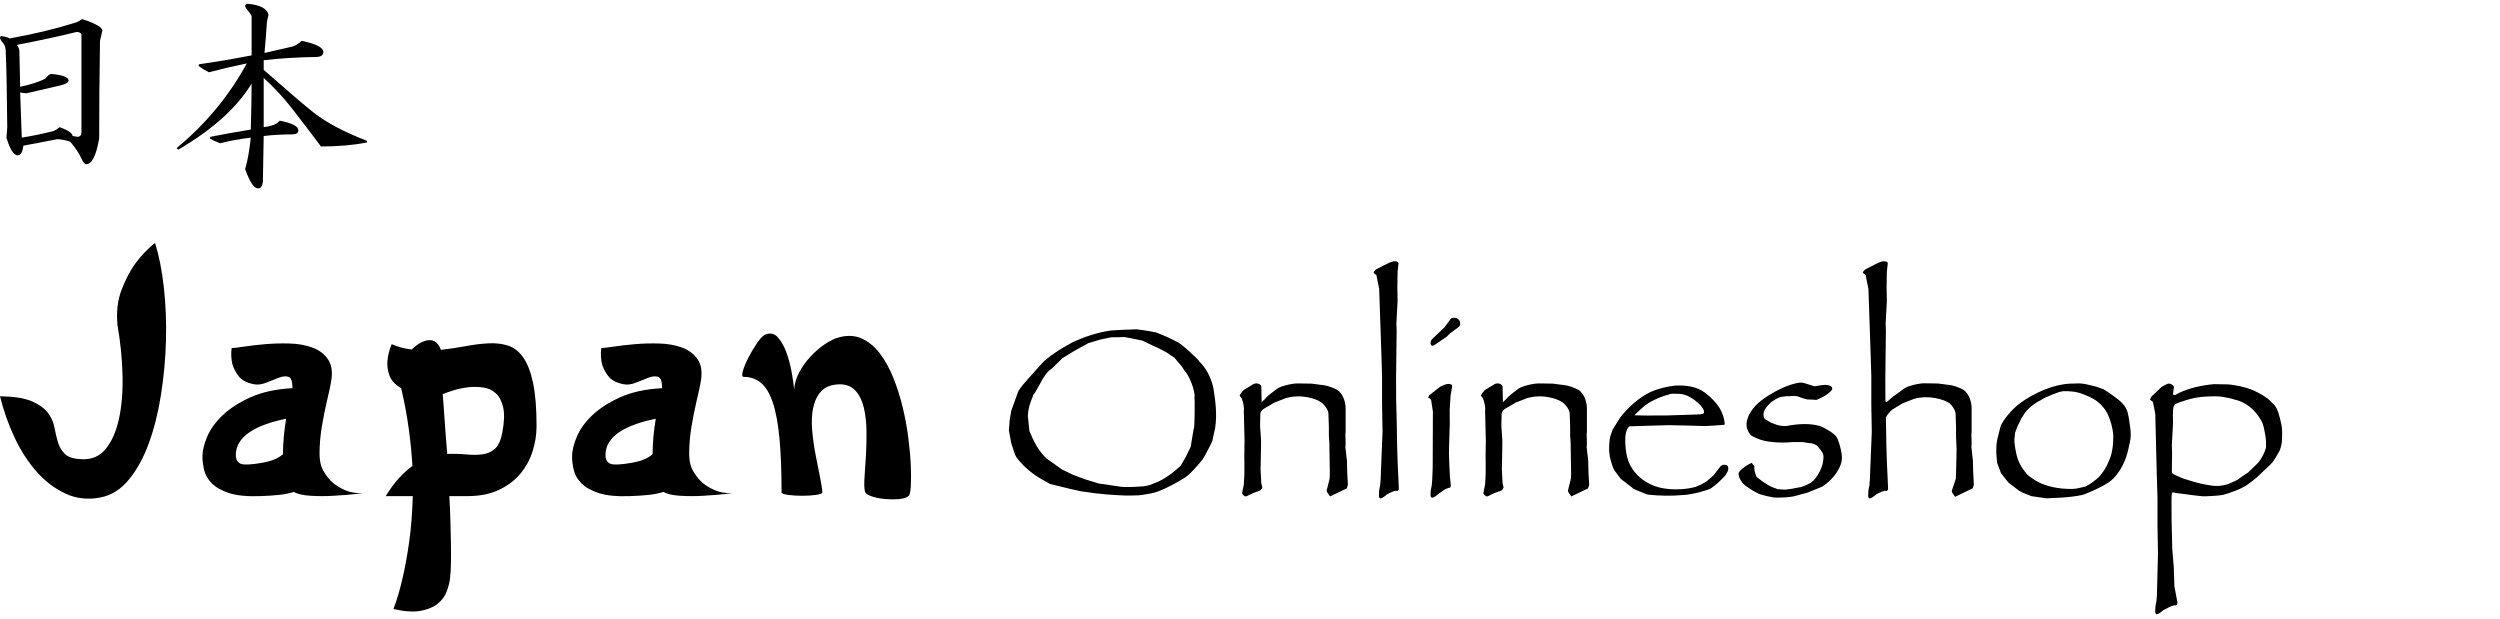 <?xml version="1.0" encoding="UTF-8" standalone="no"?><!DOCTYPE svg PUBLIC "-//W3C//DTD SVG 1.1//EN" "http://www.w3.org/Graphics/SVG/1.1/DTD/svg11.dtd"><svg width="291" height="72" viewBox="0 0 1211 296" version="1.1" xmlns="http://www.w3.org/2000/svg" xmlns:xlink="http://www.w3.org/1999/xlink" xml:space="preserve" xmlns:serif="http://www.serif.com/" style="fill-rule:evenodd;clip-rule:evenodd;stroke-linejoin:round;stroke-miterlimit:2;"><rect x="0" y="0" width="1210.04" height="295.716" style="fill:none;"/><g id="japan"><g><path d="M587.748,186.071c0.992,6.247 1.901,12.522 0.875,19.431c-0,-0 -1.342,5.854 -1.342,6.243c-0,0.312 -3.443,6.827 -3.443,6.827l-1.342,2.218c0,-0 -5.582,6.924 -8.344,8.636c-2.879,1.828 -5.855,3.481 -8.928,4.96c-3.073,1.478 -5.446,2.372 -7.119,2.684l-1.167,0.233c-2.917,0.545 -4.746,0.817 -5.485,0.817l-3.968,0.117c0,0.179 -11.986,-0.404 -15.171,-0.934c-0.844,-0.14 -1.322,-0.039 -1.4,-0.117l-7.528,-1.05l-4.901,-1.109l-9.803,-2.392l-4.668,-2.626c-5.184,-3.081 -8.82,-6.566 -11.612,-10.27l-0.7,-1.283l-1.809,-5.427l-0.233,-1.167l-0.934,-5.135l0.35,-5.018l0.817,-4.668l3.209,-8.869c0.817,-2.023 3.851,-5.252 3.851,-5.252c0,-0 7.351,-8.362 8.695,-9.686l3.384,-2.743l3.676,-2.509c2.451,-1.595 6.711,-3.909 6.711,-3.909c5.978,-2.793 12.151,-4.839 18.614,-5.777l5.776,-0.35l6.769,-0.234l1.926,0.234l3.851,0.583l3.442,0.642c3.998,1.445 7.351,3.024 10.387,4.668c1.418,0.16 11.179,9.227 10.678,9.395c3.367,3.207 5.658,7.491 6.886,12.837Zm-9.162,4.843c0.675,-2.793 -2.591,-11.163 -4.784,-13.129l-1.226,-1.926l-1.05,-1.283l-2.626,-3.093l-2.392,-1.575c0.493,-0.104 -6.717,-3.895 -7.878,-4.202l-5.215,-2.515l-5.054,-1.044l-3.735,-0.7l-3.559,0.116l-2.743,0l-5.543,1.167l-5.602,1.693l-6.477,3.559l-5.951,3.618l-5.135,5.018l-0.934,0.7c-1.4,1.051 -2.84,2.957 -4.318,5.719l-0.583,1.108l-2.51,4.435l-0.758,0.817l-0.35,1.167c-1.322,2.995 -2.13,5.991 -2.276,8.986l0.759,7.411c2.03,4.966 4.397,9.702 8.344,13.362l7.41,5.252l5.135,2.509l6.069,2.275l6.71,2.043l10.737,1.575l1.692,0.117l4.174,-0.026l5.279,-0.324l2.509,-0.526l4.435,-1.75c4.296,-2.103 7.748,-4.808 10.853,-7.761l2.392,-4.201l2.393,-4.901l1.167,-7.061l0.291,-1.692c0.54,-0 0.467,-13.129 0.467,-13.129l-0.117,-1.809Z" style="fill-rule:nonzero;"/><path d="M652.926,233.102l-0.584,1.692l-8.052,3.851c-1.09,-1.4 -1.634,-2.276 -1.634,-2.626l-0,-0.291l1.4,-5.602l0.117,-2.509l-0.237,-14.978l-0.23,-3.286l0,-4.435l-0.233,-6.71c-0.197,-2.198 -3.368,-5.458 -4.085,-5.485c-1.804,-1.246 -8.907,-3.88 -16.54,-1.68l-5.516,2.147l-4.669,2.742c-1.283,0.623 -2.003,1.556 -2.159,2.801l-0.116,5.718l0.467,7.061l-0,1.867l-0.117,6.944l-0.117,5.485l0.35,6.36l0.467,2.042c0,0.234 -0.117,0.535 -0.35,0.905c-0.233,0.369 -0.545,0.632 -0.934,0.788l-3.327,1.197c-0,0 -2.42,1.165 -2.83,1.391c-0.186,0.103 -0.371,0.154 -0.553,0.154c-0.389,0 -0.797,-0.214 -1.225,-0.642c-0.039,-0.078 -0.088,-0.155 -0.146,-0.233c-0.059,-0.078 -0.127,-0.156 -0.204,-0.234c-0.156,-0.311 -0.234,-0.427 -0.234,-0.35l0.875,-4.318l0.268,-4.901l0.008,-5.129l-0.042,-3.682l0.116,-7.527c0,-1.012 -0.35,-14.121 -0.35,-14.121c0.233,-1.967 -0.183,-4.088 -0.992,-6.302l-1.05,-1.342l0.7,-1.284l1.226,-1.459l4.143,-2.509c0.583,-0.467 1.303,-0.7 2.159,-0.7c0.505,-0 0.992,0.146 1.458,0.438c0.467,0.291 0.739,0.612 0.817,0.962l0.117,5.485l0.026,2.233l1.434,-1.367c1.4,-1.712 2.926,-2.723 4.813,-4.221c1.886,-1.498 2.658,-1.775 4.23,-2.246c0.485,-0.146 4.104,-1.362 7.493,-1.268l6.278,0.101l5.368,0.7c2.186,0.098 7.846,2.189 8.228,3.443c1.343,1.089 2.811,4.397 2.859,7.644l-0,11.611c-0,0.312 -0.039,0.545 -0.117,0.701l0.117,4.901l-0.117,1.692l0.759,6.827l0.117,5.252l0.35,6.302Z" style="fill-rule:nonzero;"/><path d="M769.802,233.102l-0.583,1.692l-8.053,3.851c-1.089,-1.4 -1.633,-2.276 -1.633,-2.626l-0,-0.291l1.4,-5.602l0.117,-2.509l-0.237,-14.978l-0.23,-3.286l-0,-4.435l-0.234,-6.71c-0.196,-2.198 -3.368,-5.458 -4.084,-5.485c-1.805,-1.246 -8.908,-3.88 -16.541,-1.68l-5.516,2.147l-4.668,2.742c-1.284,0.623 -2.003,1.556 -2.159,2.801l-0.117,5.718l0.467,7.061l0,1.867l-0.116,6.944l-0.117,5.485l0.35,6.36l0.467,2.042c-0,0.234 -0.117,0.535 -0.35,0.905c-0.234,0.369 -0.545,0.632 -0.934,0.788l-3.327,1.197c-0,0 -2.421,1.165 -2.83,1.391c-0.186,0.103 -0.371,0.154 -0.553,0.154c-0.389,0 -0.798,-0.214 -1.226,-0.642c-0.039,-0.078 -0.087,-0.155 -0.146,-0.233c-0.058,-0.078 -0.126,-0.156 -0.204,-0.234c-0.155,-0.311 -0.233,-0.427 -0.233,-0.35l0.875,-4.318l0.267,-4.901l0.009,-5.129l-0.043,-3.682l0.117,-7.527c0,-1.012 -0.35,-14.121 -0.35,-14.121c0.233,-1.967 -0.183,-4.088 -0.992,-6.302l-1.05,-1.342l0.7,-1.284l1.225,-1.459l4.143,-2.509c0.584,-0.467 1.303,-0.7 2.159,-0.7c0.506,-0 0.992,0.146 1.459,0.438c0.467,0.291 0.739,0.612 0.817,0.962l0.117,5.485l0.026,2.233l1.434,-1.367c1.4,-1.712 2.926,-2.723 4.812,-4.221c1.887,-1.498 2.659,-1.775 4.231,-2.246c0.484,-0.146 4.104,-1.362 7.493,-1.268l6.278,0.101l5.368,0.7c2.186,0.098 7.846,2.189 8.227,3.443c1.343,1.089 2.812,4.397 2.86,7.644l-0,11.611c-0,0.312 -0.039,0.545 -0.117,0.701l0.117,4.901l-0.117,1.692l0.758,6.827l0.117,5.252l0.35,6.302Z" style="fill-rule:nonzero;"/><path d="M707.309,154.853c-0,0.856 -0.214,1.42 -0.642,1.692l-4.26,3.093l-1.692,1.692l-3.093,2.101c-2.061,1.517 -3.306,2.275 -3.734,2.275c-0.194,0 -0.399,-0.126 -0.613,-0.379c-0.214,-0.253 -0.321,-0.515 -0.321,-0.788c0,-0.894 0.234,-1.575 0.701,-2.042l6.01,-5.718l3.209,-4.318c0.467,-0.234 0.992,-0.35 1.576,-0.35c0.778,-0 1.449,0.262 2.013,0.787c0.564,0.526 0.846,1.177 0.846,1.955Z" style="fill-rule:nonzero;"/><path d="M837.198,225.108c0,0.505 -0.097,0.953 -0.292,1.342l-1.167,2.042c-1.968,2.201 -4.173,4.295 -6.827,6.185c-0.733,0.625 -8.653,3.12 -13.946,3.326c-5.47,0.479 -11.097,0.381 -16.863,-0.233c-1.203,-0.415 -7.685,-2.932 -7.294,-3.209l-5.718,-4.435l-3.035,-4.026c-0.892,-1.454 -1.597,-4.007 -2.275,-6.711l-0.35,-3.326c-0.012,-0.017 0.085,-4.783 0.525,-6.243c0.699,-2.323 1.206,-3.735 1.634,-4.202l3.267,-5.251c4.43,-5.631 9.335,-9.658 14.646,-12.312c3.612,-1.554 7.599,-2.634 12.079,-3.093c5.458,-0.233 10.361,0.525 14.121,3.326c9.323,6.946 9.461,13.233 9.803,15.463l-0.584,0.234l-4.784,0.35l-4.085,0.233l-7.994,-0.233l-9.785,-0.193l-14.956,0.426l-4.212,0.144l-0.872,1.235l-0.518,1.48c-0.788,2.396 -0.544,9.646 1.01,13.962c0.72,1.998 3.499,8.442 12.041,11.949c6.889,2.828 16.365,2.029 20.829,0.606c1.867,-0.595 5.218,-2.699 5.218,-2.699l3.324,-2.928l3.092,-4.026c0.545,-0.662 1.187,-0.992 1.926,-0.992c1.361,-0 2.042,0.603 2.042,1.809Zm-11.83,-26.89c0.822,-2.611 -5.848,-7.956 -9.468,-8.821c-1.11,-0.467 -3.514,-0.535 -6.36,-0.467c-4.879,1.262 -9.092,3.107 -12.596,5.572c-0,0 -3.509,3.045 -3.626,3.239l-1.591,1.604l4.979,0.12l10.616,-0.032l14.646,-0.467c0.973,-0.116 3.167,-0.006 3.4,-0.748Z" style="fill-rule:nonzero;"/><path d="M892.223,219.973c0,1.556 -0.394,2.806 -0.846,3.909c-2.701,6.6 -8.84,10.095 -8.84,10.095l-7.061,2.859l-6.768,1.809c-2.121,0.382 -4.86,0.603 -8.52,0.584c-0.35,-0 -1.02,-0.02 -4.482,-0.759c-1.634,-0.35 -3.901,-1.05 -4.329,-1.4l-2.52,-1.365l-2.615,-1.728c-1.205,-0.778 -2.188,-1.78 -2.946,-3.005c-0.759,-1.225 -1.138,-2.344 -1.138,-3.355c-0,-0.623 0.661,-1.469 1.984,-2.538c1.322,-1.07 2.781,-1.975 4.376,-2.714l1.284,1.692c-0.147,1.485 0.229,3.199 1.109,5.135c1.434,1.227 3.191,2.516 5.485,3.91c1.257,0.791 2.904,1.455 4.784,2.042l3.56,0.233c1.878,-0.174 4.321,-0.562 7.644,-1.283c1.504,-0.416 3.056,-1.076 4.668,-2.043c1.439,-0.855 2.991,-2.663 4.353,-5.327c1.361,-2.665 1.89,-5.04 1.89,-7.218c0,-0.817 -0.239,-1.601 -0.636,-2.225c-0.67,-1.051 -1.415,-2.067 -2.398,-3.143c-0.738,-0.553 -1.67,-0.946 -2.742,-1.226l-1.284,-0.116l-3.151,-0.467l-4.61,-0c-3.184,0.272 -6.402,0.339 -9.686,-0l-2.053,-0.238c-2.594,-0.376 -5,-1.102 -7.167,-2.271c-0.972,-0.311 -1.808,-1.07 -2.509,-2.276c-0.7,-1.206 -1.05,-2.431 -1.05,-3.676c0,-1.906 0.661,-3.929 1.984,-6.069c1.323,-2.139 3.17,-4.104 5.543,-5.893c1.829,-1.4 4.007,-2.781 6.536,-4.143c2.528,-1.361 4.911,-2.412 7.148,-3.151c2.236,-0.739 4.074,-1.109 5.514,-1.109c0.428,0 1.906,0.409 4.434,1.226l1.693,0.583c2.645,-0.466 4.357,-0.7 5.135,-0.7c1.089,0 1.954,0.175 2.596,0.525c0.642,0.35 0.963,0.778 0.963,1.284c-0,0.506 -0.554,1.216 -1.663,2.13c-1.109,0.914 -2.499,1.76 -4.172,2.538l-1.809,0.817l-1.517,-0.117l-2.918,-0.116l-2.217,-0.584l-2.801,-0.992c-1.068,-0.143 -2.198,-0.175 -3.443,0c-2.298,-0.024 -3.858,0.227 -5.134,0.584c-1.492,0.692 -2.743,1.411 -3.735,2.159c-2.606,2.256 -3.909,4.298 -3.909,6.126c-0,1.284 0.389,2.121 1.167,2.51l2.701,1.559l2.317,0.833c0.99,0.375 2.282,0.675 4.668,0.7c5.897,-1.112 11.55,-1.456 16.63,0c2.765,1.267 5.1,2.617 6.827,4.085c0.817,0.544 1.537,1.77 2.159,3.676l0.467,1.575c0.7,2.451 1.05,4.474 1.05,6.069Z" style="fill-rule:nonzero;"/><path d="M906.511,197.077c-0.029,-1.739 -0.05,-3.081 -0.05,-3.362l-0,-13.421l-0.35,-11.437l-1.051,-30.751l-1.342,-6.652l-1.4,-1.108c0.194,-0.701 0.7,-1.303 1.517,-1.809l4.668,-2.393c1.828,-0.933 3.151,-1.4 3.968,-1.4c1.206,0 1.867,0.311 1.984,0.934l-0.467,4.084l-0.117,7.527c0,1.167 0.117,6.711 0.117,6.711l-0.584,10.853l0.117,3.443l-0.274,23.386l0.041,9.874l0.029,1.159c0.278,0.118 0.547,0.323 0.73,0.148c0.452,-0.435 1.086,-0.901 1.581,-1.425c1.823,-1.708 3.572,-2.572 5.433,-4.07c1.861,-1.498 2.623,-1.775 4.173,-2.246c0.478,-0.145 4.049,-1.362 7.392,-1.268l6.193,0.101l5.295,0.7c2.156,0.098 7.74,2.189 8.116,3.443c1.325,1.089 2.774,4.397 2.821,7.644l-0,11.611c-0,0.312 -0.039,0.545 -0.115,0.701l0.115,4.901l-0.115,1.692l0.748,6.827l0.115,5.252l0.345,6.302l-0.575,1.692l-8.507,4.136c-1.075,-1.4 -1.612,-2.276 -1.612,-2.626l0,-0.291l1.945,-5.887l0.115,-2.509l0.259,-11.45l-0.258,-6.471l0,-4.435l-0.23,-6.71c-0.194,-2.198 -2.81,-5.248 -3.517,-5.275c-1.78,-1.246 -9.221,-3.958 -16.75,-1.758l-5.442,2.147l-4.921,2.981c-1.045,0.879 -2.619,2.618 -3.137,3.879l0.007,0.266l0.097,4.303l0.137,8.884c-0,0 0.116,3.715 0.116,3.793l0.177,5.423l0.29,5.956l0.233,5.368c0.065,0.788 -0.074,1.417 -0.816,1.575c-0.383,-0.153 -0.773,-0.122 -1.167,0c-1.066,0.287 -2.352,0.891 -3.735,1.634c-1.284,1.128 -2.276,1.77 -2.976,1.926c-0.723,0.165 -0.936,-0.525 -0.933,-1.576l0.116,-2.275c0.387,-1.532 0.613,-3.212 0.7,-5.019c0,0 0.234,-5.523 0.234,-6.068l0.7,-17.33c0,-0 -0.107,-5.785 -0.176,-9.822l-0.106,-0.055c0.013,-0.113 0.047,-0.232 0.099,-0.357Z" style="fill-rule:nonzero;"/><path d="M676.295,191.556l0.233,9.161l0.097,4.303l0.136,8.884c0,0 0.117,3.715 0.117,3.793l0.177,5.423l0.29,5.956l0.233,5.368c0.065,0.788 -0.074,1.417 -0.817,1.575c-0.382,-0.153 -0.772,-0.122 -1.167,0c-1.065,0.287 -2.352,0.891 -3.734,1.634c-1.284,1.128 -2.276,1.77 -2.976,1.926c-0.723,0.165 -0.936,-0.525 -0.934,-1.576l0.117,-2.275c0.387,-1.532 0.613,-3.212 0.7,-5.019c0,0 0.234,-5.523 0.234,-6.068l0.7,-17.33c-0,-0 -0.233,-12.663 -0.233,-13.596l-0,-13.421l-0.351,-11.437l-1.05,-30.751l-1.342,-6.652l-1.4,-1.108c0.194,-0.701 0.7,-1.303 1.517,-1.809l4.668,-2.393c1.828,-0.933 3.151,-1.4 3.968,-1.4c1.206,0 1.867,0.311 1.984,0.934l-0.467,4.084l-0.117,7.527c0,1.167 0.117,6.711 0.117,6.711l-0.584,10.853l0.117,3.443l-0.274,23.386l0.041,9.874Z" style="fill-rule:nonzero;"/><path d="M702.27,203.345l-0.32,10.514c0,0 -0.078,3.76 -0.078,3.838l0.177,5.423l0.29,5.956l0.387,3.641c0.064,0.787 0.107,1.625 -0.636,1.783c-0.382,-0.153 -1.001,0.28 -1.396,0.403c-1.065,0.287 -2.321,1.622 -3.704,2.365c-1.283,1.128 -2.181,1.766 -2.882,1.922c-0.723,0.164 -1.167,-0.136 -1.164,-1.187l0.117,-2.275c0.387,-1.532 0.613,-3.212 0.7,-5.019c0,0 0.233,-5.523 0.233,-6.068l0.1,-27.12l-0.887,-5.728l-1.401,-1.109c0.195,-0.7 0.7,-1.303 1.517,-1.809l4.214,-3.316c1.828,-0.934 3.151,-1.4 3.968,-1.4c1.206,-0 1.867,0.311 1.984,0.933l-0.847,4.815l-0.42,6.797c0,1.167 0.048,6.641 0.048,6.641Z" style="fill-rule:nonzero;"/><path d="M1031.91,205.502c0.298,2.333 0.365,4.863 -0.277,7.267c-0.864,4.169 -1.823,8.74 -5.091,13.681c-0.739,1.089 -1.653,2.237 -2.742,3.442c-1.09,1.206 -3.793,2.86 -3.793,2.86c-3.205,1.849 -6.875,3.563 -11.029,5.135c-3.377,0.708 -6.894,1.123 -10.503,1.342l-7.06,0.35l-7.411,-1.051l-4.435,-1.808l-1.517,-0.817c-1.322,-1.012 -2.431,-1.858 -3.326,-2.539c-0.894,-0.68 -1.468,-1.128 -1.721,-1.342c-0.253,-0.214 -0.457,-0.437 -0.613,-0.671l-3.092,-3.968l-1.401,-3.676l-0.525,-1.458l-0.35,-4.318l0,-2.393c0,-1.673 0.195,-3.326 0.584,-4.96c0.389,-1.634 0.722,-3.094 1.341,-5.361c0.98,-3.593 6.445,-9.497 9.453,-11.619c3.458,-2.643 7.616,-4.888 12.313,-6.827c3.988,-1.529 7.976,-2.539 11.961,-2.742l4.26,-0.117c2.412,-0 4.21,0.525 6.827,1.167l1.459,0.35l3.793,1.342c-0,0 6.722,4.137 9.336,7.061c1.198,1.34 1.887,2.781 2.276,4.142c0.389,1.362 0.816,3.871 1.283,7.528Zm-8.227,3.384c-0.332,-3.278 -1.135,-6.51 -2.509,-9.686l-0.584,-1.109c-1.846,-3.272 -4.664,-6.297 -10.046,-8.354c-1.386,-0.618 -2.831,-1.154 -4.876,-1.636c-1.364,-0.322 -6.892,-0.728 -7.31,-0.163c-0.289,-0.276 -8.108,2.744 -9.569,3.968c-2.974,1.427 -6.941,4.215 -8.694,7.527c-1.413,1.839 -1.275,2.497 -2.753,5.064l-1.248,3.314c-0.21,1.948 -0.499,4.068 -0.123,6.029c-0,-0 0.506,3.39 0.623,3.624c0.599,3.221 1.955,6.309 4.318,9.219c0.728,1.076 1.685,2.125 3.326,3.093c3.437,2.579 8.08,4.323 14.237,5.018c3.923,0.383 6.868,0.327 8.694,-0.233l3.035,-0.701c2.747,-1.413 4.785,-3.005 6.535,-4.668c2.204,-2.333 3.729,-5.024 4.887,-7.908c1.669,-3.648 2.051,-7.762 2.057,-12.398Z" style="fill-rule:nonzero;"/><path d="M1051.88,240.994l0.04,9.705l0.233,9.161l0.097,4.303l0.734,8.819c-0,0 0.117,3.715 0.117,3.793l0.176,5.423l1.454,7.71c0.065,0.788 -0.074,1.417 -0.817,1.575c-0.382,-0.153 -0.772,-0.122 -1.167,0c-1.065,0.287 -3.468,1.54 -4.85,2.283c-1.284,1.128 -2.276,1.77 -2.976,1.925c-0.724,0.165 -0.937,-0.524 -0.934,-1.575l0.117,-2.276c0.387,-1.531 0.613,-3.211 0.7,-5.018l0.522,-20.368c-0,-0 -0.233,-12.662 -0.233,-13.596l-0,-13.421l-0.351,-11.437l-0.723,-29.369l-1.133,-5.732l-1.401,-1.109c0.195,-0.7 0.666,-1.774 1.483,-2.28l4.147,-3.946c1.828,-0.934 2.643,-1.573 3.46,-1.573c1.206,-0 2.363,0.978 2.48,1.601l-0.435,3.313l-0.008,0.478l1.07,0.131l2.043,-1.109c4.588,-2.145 10.591,-3.635 16.863,-4.143l6.594,0.117c4.135,0.291 8.885,1.506 11.086,2.392c5.545,2.231 8.583,4.707 9.453,5.602c1.452,1.493 2.159,2.042 2.976,3.443c0.545,0.972 1.138,2.713 1.78,5.222c0.642,2.509 0.963,4.405 0.963,5.689c-0,3.643 0.215,5.859 -1.051,9.453c-0.899,1.515 -1.445,2.759 -2.069,3.631l-1.432,2.204l-1.517,1.576c0,-0 -5.609,5.32 -6.134,5.787c-0.525,0.467 -3.504,2.923 -5.218,3.981c-1.124,0.693 -3.1,1.766 -5.278,2.544c-1.759,0.725 -3.679,1.394 -5.835,1.984c-1.874,0.404 -8.072,0.762 -10.012,0.685c-0.391,-0.015 -5.159,-0.569 -5.159,-0.569l-3.268,-0.467l-4.218,-0.519c-0.37,-0.117 -1.033,-0.167 -1.402,-0.283c-0.954,-0.494 -0.993,1.601 -0.967,4.26Zm24.267,-50.663c-2.586,-0.288 -5.968,-0.194 -9.803,0.116l-1.633,0.234c-2.087,0.29 -4.457,0.87 -7.178,1.808l-1.86,0.597l-1.466,0.629c-0.894,0.311 -1.582,1.33 -1.582,3.314l-0.028,1.774c-0.02,0.042 -0.04,0.091 -0.059,0.145c0.034,1.937 0.082,4.195 0.082,4.195l-0.584,10.853l0.117,3.443l-0.115,9.797l0.594,0.497l1.692,0.876l2.976,1.283l4.668,1.459c2.978,0.891 6.065,1.581 9.278,2.043c2.471,0.381 5.066,0.216 7.819,-0.642l2.217,-0.934l2.393,-1.109l2.917,-2.1l2.276,-1.459l4.61,-4.435c1.894,-1.845 4.309,-6.798 4.201,-8.344c0.066,-1.597 -0.065,-3.138 -0.234,-4.668c-0.553,-2.702 -0.842,-5.878 -2.261,-8.046c-3.018,-5.37 -7.773,-8.873 -12.56,-9.868c-1.742,-0.617 -3.963,-1.084 -6.477,-1.458Z" style="fill-rule:nonzero;"/></g><g><path d="M75.122,115.859c1.93,6.246 3.35,13.458 4.258,21.634c0.909,8.177 1.249,16.665 1.022,25.467c-0.227,8.801 -1.022,17.545 -2.385,26.232c-1.362,8.688 -3.321,16.552 -5.876,23.593c-2.556,7.041 -5.792,12.946 -9.71,17.716c-3.918,4.769 -8.546,7.665 -13.883,8.687c-6.019,1.136 -11.612,0.511 -16.779,-1.873c-5.167,-2.385 -9.823,-5.906 -13.968,-10.562c-4.145,-4.656 -7.722,-10.192 -10.732,-16.608c-3.009,-6.417 -5.366,-13.088 -7.069,-20.016c6.814,0.114 11.981,0.937 15.501,2.47c3.521,1.533 6.104,3.407 7.751,5.622c1.647,2.214 2.697,4.599 3.151,7.154c0.455,2.555 1.022,4.94 1.704,7.155c0.681,2.214 1.817,4.088 3.407,5.621c1.589,1.533 4.315,2.356 8.176,2.47c4.77,0.227 8.602,-1.42 11.498,-4.94c2.896,-3.521 5.025,-8.319 6.388,-14.394c1.363,-6.076 1.959,-13.088 1.789,-21.038c-0.171,-7.949 -0.994,-16.182 -2.47,-24.699c-0.568,-6.36 0.085,-11.981 1.959,-16.864c1.874,-4.884 4.003,-9.029 6.388,-12.436c2.839,-3.974 6.132,-7.438 9.88,-10.391Z" style="fill-rule:nonzero;"/><path d="M175.567,237.144c-4.883,0.568 -9.539,0.966 -13.968,1.193c-3.748,0.227 -7.467,0.227 -11.158,-0c-3.691,-0.227 -6.388,-0.852 -8.091,-1.874c-2.158,0.681 -4.543,1.164 -7.155,1.448c-2.612,0.284 -5.678,0.482 -9.198,0.596c-6.246,0.227 -11.215,-0.256 -14.905,-1.448c-3.691,-1.192 -6.502,-2.754 -8.432,-4.684c-1.931,-1.931 -3.18,-4.06 -3.748,-6.388c-0.568,-2.328 -0.852,-4.571 -0.852,-6.729c0,-2.725 0.767,-5.905 2.3,-9.539c1.533,-3.634 4.032,-7.098 7.495,-10.391c3.464,-3.293 7.95,-6.189 13.457,-8.688c5.508,-2.498 12.293,-3.974 20.356,-4.429c0,-3.179 -0.624,-4.996 -1.873,-5.451c-1.25,-0.454 -2.783,-0.34 -4.6,0.341c-1.817,0.682 -3.832,1.476 -6.047,2.385c-2.214,0.908 -4.23,1.192 -6.047,0.852c-3.521,-0.682 -6.019,-1.988 -7.495,-3.918c-1.477,-1.931 -2.499,-3.918 -3.066,-5.962c-0.568,-2.385 -0.682,-4.94 -0.341,-7.666c0.908,0 2.867,-0.227 5.877,-0.681c3.009,-0.454 6.416,-0.852 10.22,-1.193c3.805,-0.34 7.779,-0.454 11.924,-0.34c4.146,0.113 7.836,0.766 11.073,1.959c3.236,1.192 5.763,3.094 7.58,5.706c1.817,2.612 2.328,6.189 1.533,10.732c-0.34,2.044 -0.993,5.082 -1.959,9.113c-0.965,4.032 -1.817,8.29 -2.555,12.776c-0.738,4.486 -1.107,8.773 -1.107,12.861c-0,4.088 0.795,7.211 2.385,9.369c1.135,1.931 2.555,3.634 4.258,5.11c1.477,1.249 3.379,2.385 5.707,3.407c2.328,1.022 5.139,1.533 8.432,1.533Zm-61.324,-18.567c0,2.952 1.391,4.485 4.173,4.599c2.783,0.114 6.502,-0.341 11.158,-1.363c2.953,-0.681 5.451,-1.873 7.495,-3.577c0,-2.839 0.142,-5.763 0.426,-8.773c0.284,-3.009 0.653,-5.82 1.107,-8.432c-3.52,0.682 -6.785,1.562 -9.795,2.641c-3.009,1.079 -5.593,2.328 -7.75,3.747c-2.158,1.42 -3.833,3.066 -5.025,4.94c-1.193,1.874 -1.789,3.947 -1.789,6.218Z" style="fill-rule:nonzero;"/><path d="M213.577,167.644c4.088,-0.454 8.091,-1.05 12.009,-1.789c3.918,-0.738 7.609,-1.192 11.073,-1.362c3.463,-0.171 6.615,0.198 9.454,1.107c2.839,0.908 5.28,2.811 7.325,5.706c2.044,2.896 3.634,7.013 4.769,12.35c1.136,5.338 1.704,12.322 1.704,20.953c-0,3.974 -0.625,7.977 -1.874,12.009c-1.249,4.031 -3.208,7.665 -5.877,10.902c-2.669,3.236 -6.132,5.877 -10.391,7.921c-4.259,2.044 -9.397,3.066 -15.416,3.066l-8.688,-0c0.227,4.088 0.398,8.063 0.511,11.924c0.114,3.861 0.199,7.552 0.256,11.072c0.057,3.521 0.057,6.701 -0,9.54c-0.057,2.839 -0.199,5.28 -0.426,7.324c-0.227,1.931 -0.767,4.032 -1.618,6.303c-0.852,2.271 -2.271,4.23 -4.259,5.877c-1.987,1.647 -4.713,2.811 -8.176,3.492c-3.464,0.681 -7.921,0.398 -13.372,-0.852c1.703,-4.429 3.179,-9.425 4.429,-14.99c1.135,-4.77 2.186,-10.504 3.151,-17.205c0.965,-6.7 1.561,-14.195 1.789,-22.485l-13.117,-0c2.158,-3.52 4.315,-6.445 6.473,-8.773c2.158,-2.328 4.316,-4.287 6.473,-5.877c-0.34,-5.791 -0.937,-11.81 -1.788,-18.056c-0.852,-6.246 -2.073,-12.776 -3.663,-19.59c-2.952,-1.703 -4.855,-3.776 -5.706,-6.217c-0.852,-2.442 -1.164,-4.798 -0.937,-7.069c0.227,-2.612 0.908,-5.281 2.044,-8.007c3.18,1.363 6.416,2.215 9.71,2.556c2.952,-2.839 5.734,-4.344 8.346,-4.514c2.612,-0.171 4.543,1.391 5.792,4.684Zm29.81,39.69c0.909,-4.883 1.022,-8.829 0.341,-11.839c-0.681,-3.009 -1.874,-5.28 -3.577,-6.814c-1.704,-1.533 -3.748,-2.47 -6.133,-2.81c-2.384,-0.341 -4.798,-0.369 -7.239,-0.085c-2.442,0.283 -4.77,0.766 -6.984,1.448c-2.215,0.681 -4.003,1.305 -5.366,1.873c0.227,2.272 0.511,6.019 0.852,11.243c0.34,5.224 0.794,11.129 1.362,17.716c3.294,-0.114 6.388,-0.029 9.284,0.255c2.896,0.284 5.536,0.256 7.921,-0.085c2.385,-0.341 4.401,-1.278 6.047,-2.811c1.647,-1.533 2.811,-4.23 3.492,-8.091Z" style="fill-rule:nonzero;"/><path d="M354.622,237.144c-4.883,0.568 -9.539,0.966 -13.968,1.193c-3.748,0.227 -7.467,0.227 -11.158,-0c-3.691,-0.227 -6.388,-0.852 -8.091,-1.874c-2.158,0.681 -4.543,1.164 -7.155,1.448c-2.612,0.284 -5.678,0.482 -9.198,0.596c-6.246,0.227 -11.215,-0.256 -14.905,-1.448c-3.691,-1.192 -6.502,-2.754 -8.432,-4.684c-1.931,-1.931 -3.18,-4.06 -3.748,-6.388c-0.568,-2.328 -0.852,-4.571 -0.852,-6.729c0,-2.725 0.767,-5.905 2.3,-9.539c1.533,-3.634 4.031,-7.098 7.495,-10.391c3.464,-3.293 7.949,-6.189 13.457,-8.688c5.508,-2.498 12.293,-3.974 20.356,-4.429c0,-3.179 -0.624,-4.996 -1.873,-5.451c-1.25,-0.454 -2.783,-0.34 -4.6,0.341c-1.817,0.682 -3.832,1.476 -6.047,2.385c-2.214,0.908 -4.23,1.192 -6.047,0.852c-3.521,-0.682 -6.019,-1.988 -7.495,-3.918c-1.477,-1.931 -2.499,-3.918 -3.066,-5.962c-0.568,-2.385 -0.682,-4.94 -0.341,-7.666c0.908,0 2.867,-0.227 5.877,-0.681c3.009,-0.454 6.416,-0.852 10.22,-1.193c3.805,-0.34 7.779,-0.454 11.924,-0.34c4.145,0.113 7.836,0.766 11.073,1.959c3.236,1.192 5.763,3.094 7.58,5.706c1.817,2.612 2.328,6.189 1.533,10.732c-0.341,2.044 -0.994,5.082 -1.959,9.113c-0.965,4.032 -1.817,8.29 -2.555,12.776c-0.738,4.486 -1.107,8.773 -1.107,12.861c-0,4.088 0.795,7.211 2.385,9.369c1.135,1.931 2.555,3.634 4.258,5.11c1.477,1.249 3.379,2.385 5.707,3.407c2.328,1.022 5.138,1.533 8.432,1.533Zm-61.324,-18.567c-0,2.952 1.391,4.485 4.173,4.599c2.783,0.114 6.502,-0.341 11.158,-1.363c2.953,-0.681 5.451,-1.873 7.495,-3.577c0,-2.839 0.142,-5.763 0.426,-8.773c0.284,-3.009 0.653,-5.82 1.107,-8.432c-3.52,0.682 -6.785,1.562 -9.795,2.641c-3.009,1.079 -5.593,2.328 -7.75,3.747c-2.158,1.42 -3.833,3.066 -5.025,4.94c-1.193,1.874 -1.789,3.947 -1.789,6.218Z" style="fill-rule:nonzero;"/><path d="M406.692,161.512c4.088,-1.022 7.751,-0.767 10.987,0.766c3.237,1.533 6.104,3.946 8.602,7.24c2.499,3.293 4.657,7.211 6.474,11.753c1.817,4.543 3.321,9.284 4.514,14.224c1.192,4.94 2.101,9.88 2.725,14.82c0.625,4.94 1.022,9.397 1.193,13.372c0.17,3.975 0.17,7.296 -0,9.965c-0.171,2.669 -0.483,4.23 -0.937,4.685c-1.022,0.908 -2.669,1.448 -4.94,1.618c-2.272,0.17 -4.6,0.142 -6.984,-0.085c-2.385,-0.227 -4.514,-0.682 -6.388,-1.363c-1.874,-0.681 -2.868,-1.476 -2.981,-2.385c-0.341,-1.476 -0.398,-3.776 -0.171,-6.899c0.227,-3.123 0.455,-6.615 0.682,-10.476c0.227,-3.861 0.312,-7.836 0.255,-11.924c-0.057,-4.088 -0.482,-7.807 -1.277,-11.157c-0.795,-3.351 -2.13,-6.076 -4.003,-8.177c-1.874,-2.101 -4.458,-3.151 -7.751,-3.151c-3.975,0.113 -6.927,1.22 -8.858,3.321c-1.93,2.101 -3.236,4.77 -3.918,8.007c-0.681,3.236 -0.852,6.842 -0.511,10.816c0.341,3.975 0.88,7.893 1.618,11.754c0.739,3.861 1.448,7.438 2.13,10.732c0.681,3.293 1.079,5.848 1.192,7.665c0,0.568 -1.022,0.994 -3.066,1.278c-2.044,0.284 -4.287,0.426 -6.729,0.426c-2.441,-0 -4.713,-0.142 -6.813,-0.426c-2.101,-0.284 -3.152,-0.71 -3.152,-1.278c0,-10.334 -0.34,-19.078 -1.022,-26.233c-0.681,-7.154 -1.76,-12.917 -3.236,-17.29c-1.477,-4.372 -3.379,-7.523 -5.707,-9.454c-2.328,-1.93 -5.082,-2.896 -8.262,-2.896c-0.908,0 -1.078,-0.965 -0.511,-2.895c0.568,-1.931 1.477,-4.117 2.726,-6.559c1.249,-2.441 2.64,-4.769 4.173,-6.984c1.533,-2.214 2.811,-3.549 3.833,-4.003c2.385,-1.022 4.401,-0.653 6.047,1.107c1.647,1.761 3.038,4.145 4.174,7.155c1.135,3.009 2.015,6.246 2.64,9.709c0.625,3.464 1.05,6.332 1.278,8.603c0.113,-2.726 0.908,-5.48 2.384,-8.262c1.477,-2.782 3.294,-5.337 5.451,-7.665c2.158,-2.328 4.486,-4.344 6.985,-6.048c2.498,-1.703 4.883,-2.839 7.154,-3.406Z" style="fill-rule:nonzero;"/></g><g><path d="M48.438,17.969c0.585,-2.474 0.976,-4.167 1.171,-5.078c-0.26,-1.563 -3.515,-3.386 -9.765,-5.469c-0.977,0.651 -1.888,1.172 -2.735,1.562c-10.156,3.19 -20.963,5.795 -32.422,7.813c-0.976,-0.521 -2.408,-0.912 -4.296,-1.172l-0.391,0.781c0.065,0.716 0.586,1.628 1.563,2.735c0.585,0.651 0.976,1.692 1.171,3.125c0.391,8.528 0.651,21.028 0.782,37.5l-0.391,5.078c1.693,5.729 3.516,8.594 5.469,8.594c1.432,-0 2.344,-1.563 2.734,-4.688c5.925,-1.172 11.393,-2.214 16.406,-3.125c1.693,0 3.776,0.391 6.25,1.172c2.474,2.864 4.297,5.599 5.469,8.203c0.846,1.823 1.628,2.734 2.344,2.734c2.734,0 4.818,-4.166 6.25,-12.5c-0,-15.234 0.13,-30.989 0.391,-47.265Zm-8.985,-3.125l0,47.265c0,1.563 -0.651,2.344 -1.953,2.344l-2.344,-0.39c0,-1.303 -2.083,-2.735 -6.25,-4.297c-1.107,0.911 -2.148,1.562 -3.125,1.953c-5.859,1.432 -10.937,2.474 -15.234,3.125l-0.781,-21.875c1.172,0.26 2.213,0.39 3.125,0.39c6.575,-1.497 12.174,-2.799 16.797,-3.906c2.343,-0.586 3.515,-1.367 3.515,-2.344c0,-1.562 -2.864,-2.604 -8.594,-3.125c-0.781,0.261 -1.692,1.042 -2.734,2.344c-3.125,1.563 -7.161,2.865 -12.109,3.906l-0.391,-17.578c-0.13,-0.911 -0.521,-1.823 -1.172,-2.734c11.458,-2.214 21.094,-4.297 28.906,-6.25c1.172,-0 1.954,0.391 2.344,1.172Z" style="fill-rule:nonzero;"/><path d="M96.094,30.078c1.562,1.172 3.255,2.214 5.078,3.125c5.859,-1.562 11.979,-2.995 18.359,-4.297c-8.594,15.755 -19.922,29.427 -33.984,41.016l0.781,0.781c16.667,-9.765 28.516,-20.443 35.547,-32.031c0,5.078 -0.13,12.5 -0.391,22.266c-7.161,1.171 -13.671,2.343 -19.531,3.515l-0.391,0.781c1.563,0.912 3.256,1.693 5.079,2.344c4.557,-1.172 9.505,-2.083 14.843,-2.734c-0.651,6.25 -1.562,11.328 -2.734,15.234c2.214,6.25 4.297,9.375 6.25,9.375c1.302,0 2.083,-1.042 2.344,-3.125c0.13,-7.617 0.26,-15.039 0.39,-22.265c4.427,-0.521 8.985,-0.782 13.672,-0.782c2.084,0 3.125,-0.651 3.125,-1.953c0,-1.953 -2.995,-3.515 -8.984,-4.687c-1.107,1.172 -2.409,1.953 -3.906,2.343c-1.172,0.391 -2.474,0.651 -3.907,0.782l0,-23.828c5.209,4.752 9.896,9.83 14.063,15.234c7.487,9.7 12.044,15.69 13.672,17.969c8.333,-0 15.755,-0.651 22.265,-1.953l0,-0.782c-10.937,-4.232 -19.531,-8.789 -25.781,-13.672c-4.232,-3.32 -12.305,-10.221 -24.219,-20.703l0,-4.687c8.073,-0.912 16.537,-1.433 25.391,-1.563c2.344,-0.065 3.516,-0.846 3.516,-2.343c-0,-2.214 -3.516,-4.037 -10.547,-5.469c-1.302,1.302 -2.735,2.213 -4.297,2.734c-4.037,0.912 -8.594,1.953 -13.672,3.125c0.456,-5.013 0.846,-9.961 1.172,-14.844c0.13,-1.041 0.391,-2.213 0.781,-3.515c-0.651,-3.19 -4.167,-5.013 -10.547,-5.469l-0.781,0.781c0,0.716 0.391,1.498 1.172,2.344c0.521,0.521 1.172,1.432 1.953,2.734l0,19.141c-9.375,1.823 -17.839,3.255 -25.391,4.297l-0.39,0.781Z" style="fill-rule:nonzero;"/></g></g></svg>